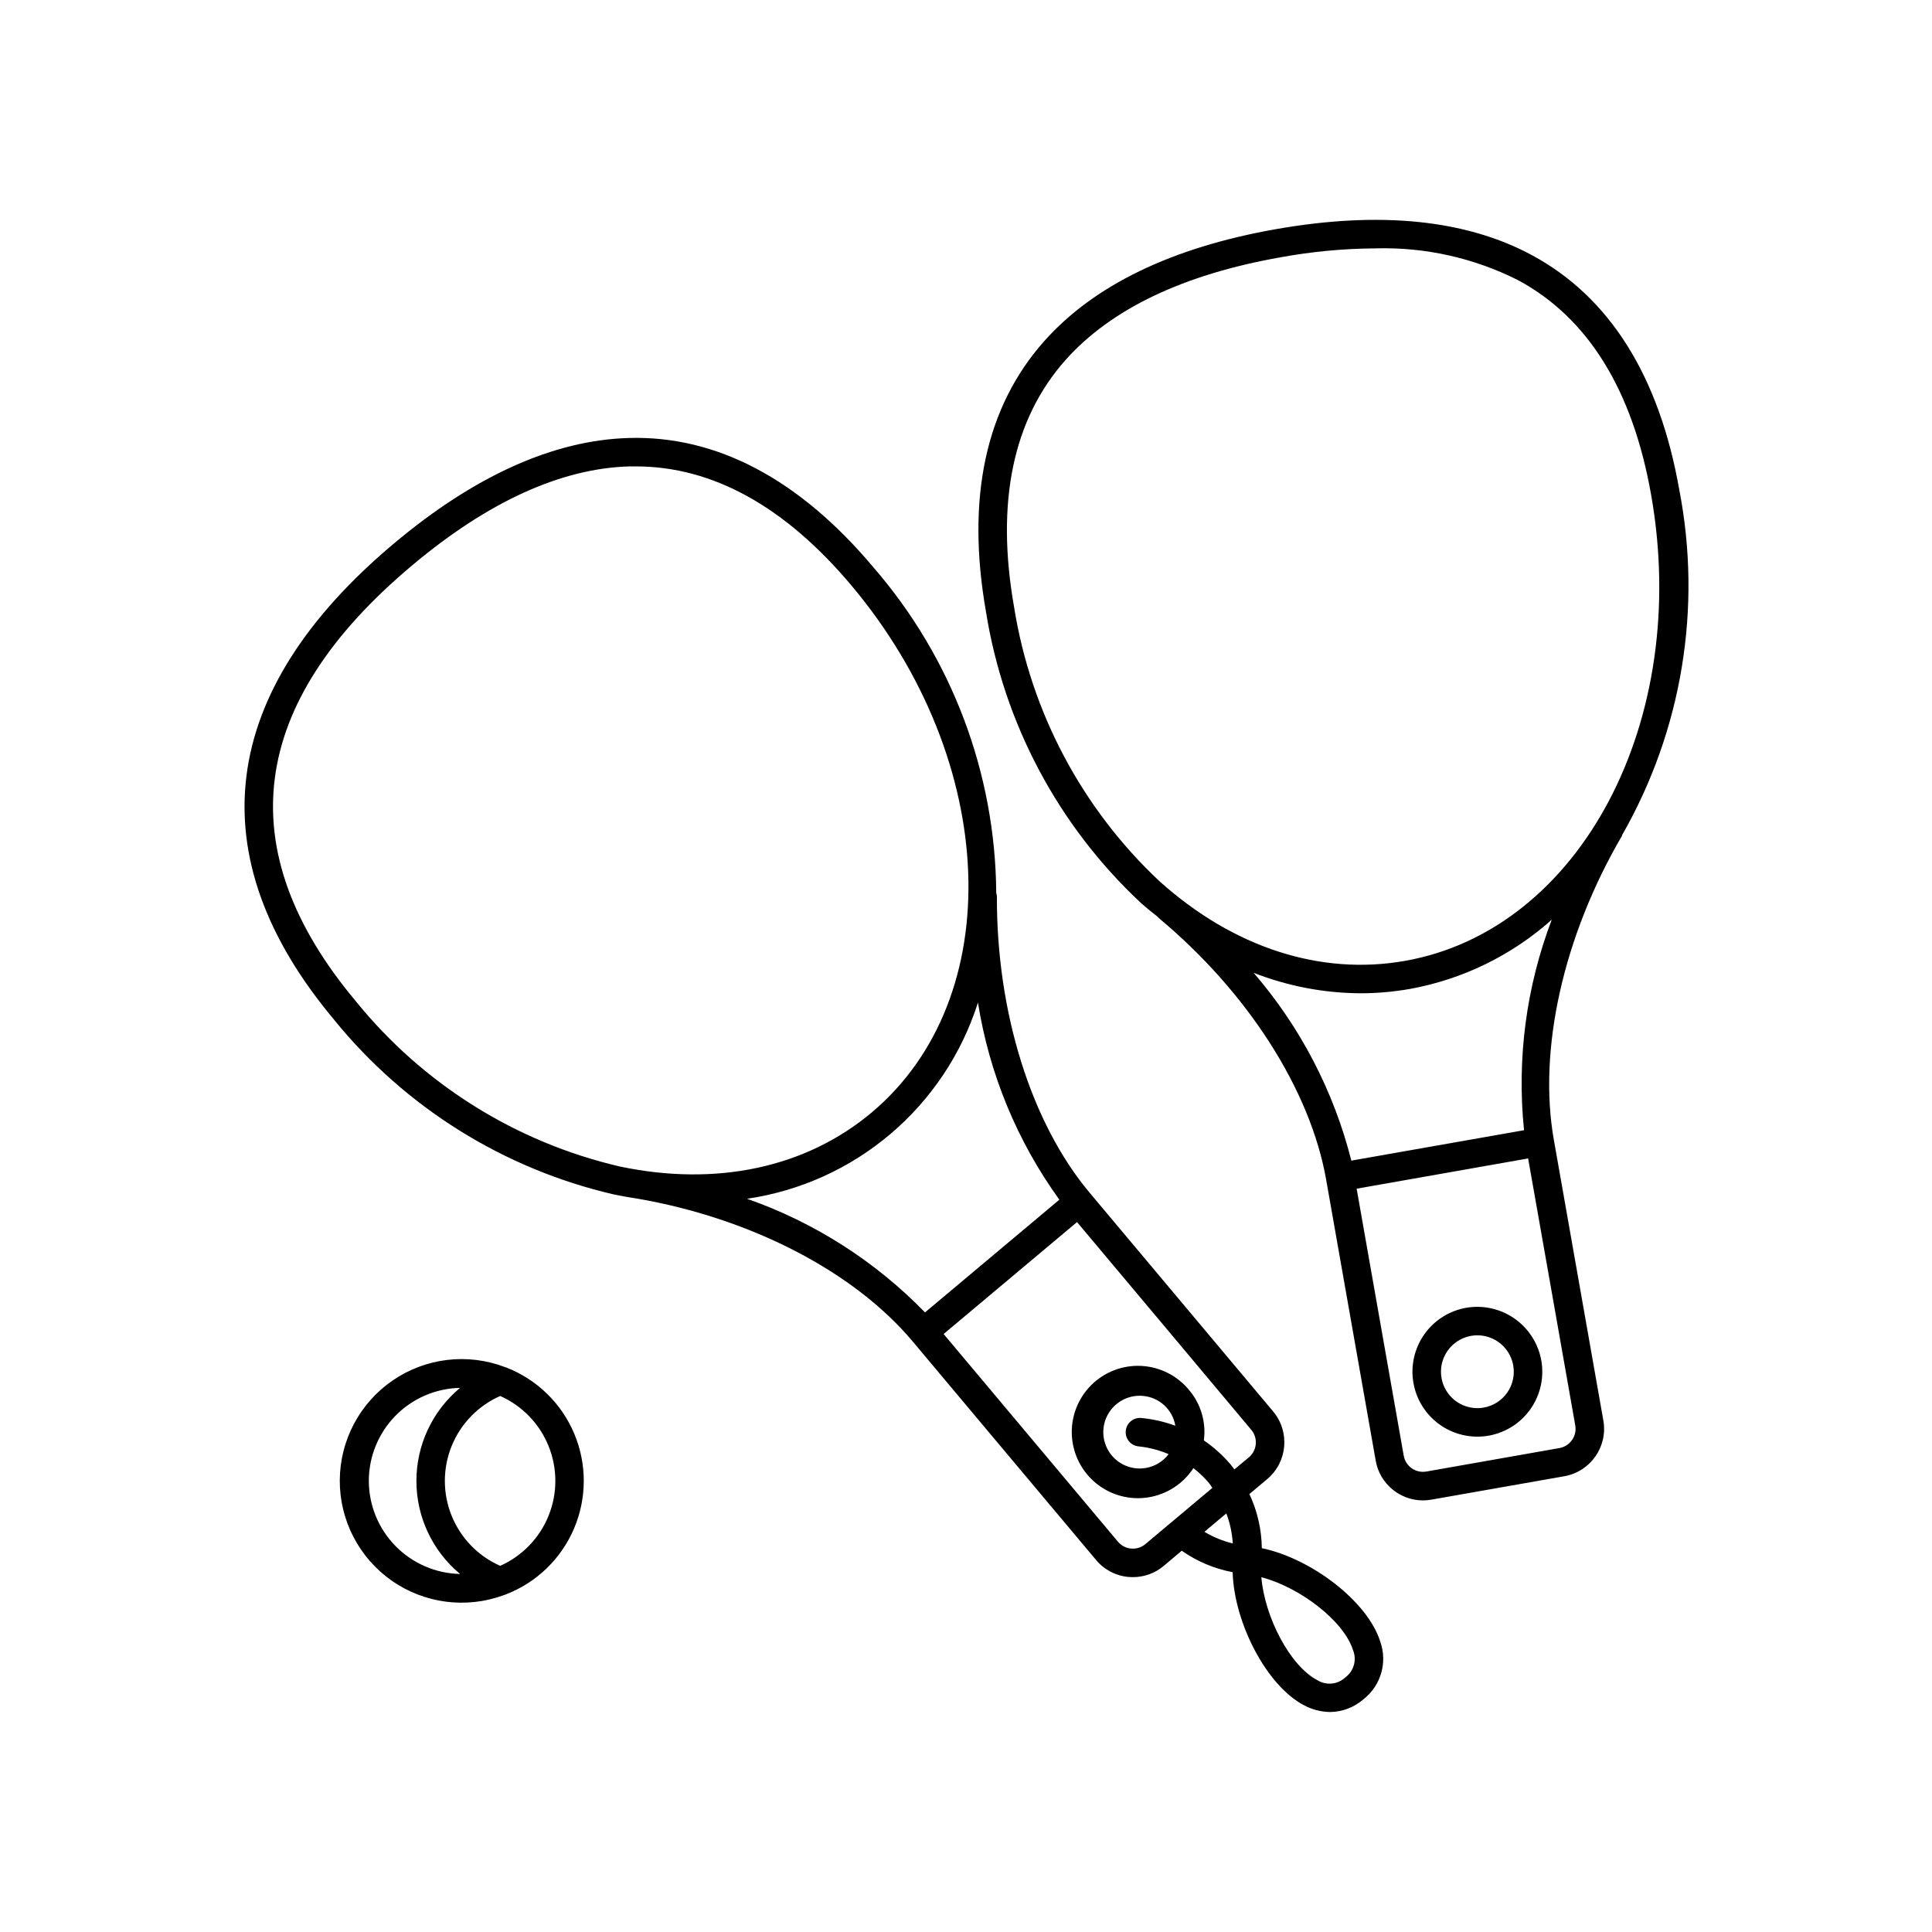 <?xml version="1.0" encoding="UTF-8"?>
<!-- Uploaded to: ICON Repo, www.svgrepo.com, Generator: ICON Repo Mixer Tools -->
<svg fill="#000000" width="800px" height="800px" version="1.1" viewBox="144 144 512 512" xmlns="http://www.w3.org/2000/svg">
 <path d="m278.19 506.42c-0.117-0.047-0.238-0.094-0.363-0.129-9.887-3.773-20.996-2.457-29.73 3.519-8.738 5.981-13.984 15.859-14.051 26.441-0.062 10.586 5.066 20.527 13.727 26.613 8.66 6.082 19.754 7.535 29.688 3.883 0.188-0.051 0.371-0.117 0.547-0.195 8.145-3.125 14.68-9.418 18.105-17.445 3.426-8.023 3.457-17.094 0.078-25.141-3.375-8.047-9.871-14.379-18-17.555zm-36.449 30.039c0.004-6.457 2.539-12.656 7.059-17.266 4.523-4.609 10.668-7.266 17.125-7.394-7.332 6.09-11.574 15.129-11.574 24.66s4.242 18.57 11.574 24.66c-6.453-0.141-12.598-2.797-17.113-7.406-4.519-4.606-7.059-10.801-7.07-17.254zm34.812 22.504c-5.848-2.582-10.461-7.34-12.863-13.266-2.398-5.926-2.398-12.555 0-18.48 2.402-5.926 7.016-10.684 12.863-13.27 5.836 2.598 10.434 7.359 12.824 13.277 2.394 5.922 2.394 12.539 0 18.461-2.391 5.922-6.988 10.68-12.824 13.277zm201.84-4.691c-0.059-4.957-1.184-9.844-3.293-14.332l4.727-3.965c5.375-4.523 6.078-12.543 1.566-17.93l-23.008-27.426-25.598-30.504c-15.523-18.5-24.719-47.887-24.598-78.594v-0.004c-0.023-0.301-0.082-0.598-0.176-0.883-0.219-31.703-11.75-62.289-32.516-86.246-19.672-23.441-41.629-35.008-64.879-34.316-19.855 0.57-40.809 9.977-62.219 27.957-46.742 39.227-52.211 82.891-15.809 126.27h-0.008c18.863 23.215 44.922 39.48 74.062 46.234 2.016 0.422 4.031 0.777 6.016 1.078h0.051c30.27 5.203 57.609 19.363 73.145 37.867l25.594 30.504 23.016 27.422-0.004 0.004c2.16 2.594 5.273 4.219 8.641 4.504 0.379 0.035 0.754 0.047 1.133 0.047v-0.004c2.984 0.004 5.875-1.047 8.156-2.973l4.785-4.031v0.004c4.039 2.832 8.637 4.773 13.484 5.688 0.398 13.523 9.07 30.152 18.922 35.266 2.121 1.145 4.492 1.762 6.902 1.793 3.289-0.039 6.453-1.258 8.918-3.438 4.59-3.629 6.344-9.785 4.356-15.289-3.328-10.543-18.141-21.926-31.367-24.703zm-170.19-101.15c-27.48-6.402-52.051-21.773-69.828-43.691-33.699-40.164-28.719-79.062 14.883-115.63 20.094-16.863 39.465-25.695 57.574-26.199h1.672c20.344 0 39.578 10.637 57.203 31.641 39.105 46.605 41.465 109.23 5.25 139.62-17.398 14.59-41.109 19.664-66.754 14.262zm33.754 8.566h0.004c14.051-2.055 27.238-8.02 38.062-17.211 10.824-9.195 18.844-21.246 23.145-34.777 2.996 18.859 10.387 36.75 21.574 52.23l-35.609 29.875c-13.18-13.57-29.336-23.883-47.191-30.129zm121.22 88.258 5.812-4.875v-0.004c0.969 2.551 1.543 5.234 1.711 7.961-2.648-0.645-5.184-1.684-7.523-3.082zm7.945-16.535c-0.312-0.406-0.598-0.832-0.934-1.23-2.078-2.469-4.488-4.641-7.156-6.453 0.641-4.758-0.746-9.562-3.82-13.246-3.121-3.867-7.738-6.231-12.703-6.496-4.965-0.27-9.809 1.582-13.328 5.094-3.519 3.512-5.383 8.348-5.129 13.312 0.254 4.965 2.602 9.59 6.461 12.723 3.859 3.133 8.867 4.481 13.777 3.707 4.91-0.773 9.266-3.594 11.977-7.758 1.512 1.18 2.902 2.512 4.141 3.977 0.336 0.398 0.562 0.855 0.875 1.273l-17.734 14.883v0.004c-1.051 0.879-2.406 1.309-3.773 1.188-1.367-0.117-2.629-0.777-3.512-1.828l-23.016-27.426-23.176-27.609 35.352-29.66 23.176 27.609 23.008 27.453c1.832 2.188 1.543 5.445-0.641 7.285zm-25.422-6.106v-0.004c2.754 0.281 5.449 0.977 7.996 2.062-2.019 2.652-5.266 4.074-8.582 3.762-3.32-0.316-6.238-2.324-7.723-5.309-1.48-2.988-1.316-6.527 0.438-9.359 1.754-2.836 4.852-4.562 8.184-4.566 0.281 0 0.57 0 0.855 0.039 4.344 0.352 7.894 3.613 8.609 7.91-2.934-1.09-6-1.785-9.117-2.066-2.055-0.141-3.844 1.391-4.023 3.441-0.18 2.051 1.316 3.867 3.363 4.086zm54.852 61.211h-0.004c-2.031 1.914-5.102 2.215-7.465 0.727-7.184-3.738-13.941-16.695-14.809-27.27 10.262 2.691 21.852 11.586 24.285 19.316v-0.004c1.062 2.586 0.234 5.562-2.012 7.231zm88.473-314.73c-5.309-30.133-18.449-51.047-39.035-62.16-17.473-9.43-40.305-11.75-67.859-6.898-27.555 4.852-48.219 14.848-61.414 29.695-15.543 17.48-20.715 41.641-15.41 71.758 4.727 29.539 19.156 56.66 41.02 77.082 1.477 1.324 2.992 2.519 4.504 3.727 0.082 0.082 0.117 0.188 0.207 0.258 23.609 19.648 40.211 45.586 44.406 69.371l6.914 39.215 6.223 35.266-0.004 0.004c1.074 6.07 6.34 10.5 12.504 10.52 0.75-0.004 1.5-0.066 2.238-0.199l35.266-6.211c6.918-1.234 11.535-7.828 10.324-14.75l-6.219-35.266-6.918-39.215c-4.191-23.797 2.519-53.844 18.008-80.371 0.066-0.109 0.07-0.242 0.125-0.359v-0.004c15.836-27.691 21.199-60.148 15.121-91.461zm-33.785 212.71 6.223 35.266c0.488 2.812-1.391 5.488-4.199 5.992l-35.266 6.219v-0.004c-1.352 0.242-2.742-0.066-3.867-0.852-1.125-0.789-1.891-1.992-2.129-3.344l-6.219-35.266-6.258-35.492 45.445-8.016zm-7.352-42.98-45.77 8.062c-4.644-18.379-13.508-35.418-25.887-49.773 9.012 3.531 18.598 5.367 28.277 5.422 4.402 0 8.793-0.387 13.125-1.148 13.984-2.535 26.996-8.887 37.598-18.348-6.769 17.766-9.285 36.871-7.344 55.785zm-31.562-44.875c-22.383 3.961-45.445-3.527-64.949-21.016l-0.004 0.004c-20.602-19.289-34.191-44.891-38.633-72.762-4.887-27.738-0.309-49.75 13.602-65.426 12.043-13.539 31.234-22.711 57.078-27.266 8.27-1.512 16.656-2.301 25.062-2.356 13.141-0.379 26.168 2.531 37.898 8.465 18.453 9.961 30.289 29.074 35.18 56.816 10.586 59.91-18.695 115.33-65.234 123.54zm16.211 91.934v0.004c-4.492 0.789-8.488 3.336-11.109 7.07-2.617 3.738-3.644 8.363-2.852 12.859 0.793 4.492 3.336 8.488 7.074 11.105 3.738 2.617 8.363 3.644 12.855 2.852 4.496-0.793 8.492-3.336 11.109-7.074 2.617-3.738 3.641-8.363 2.848-12.859-0.805-4.484-3.352-8.473-7.082-11.086-3.734-2.617-8.352-3.644-12.844-2.867zm4.656 26.445v0.004c-3.844 0.676-7.715-1.031-9.809-4.32-2.098-3.293-2.004-7.519 0.234-10.719 2.238-3.195 6.18-4.727 9.988-3.883 3.809 0.844 6.734 3.898 7.414 7.742 0.449 2.519-0.125 5.117-1.594 7.215-1.469 2.098-3.711 3.523-6.234 3.965z"/>
</svg>